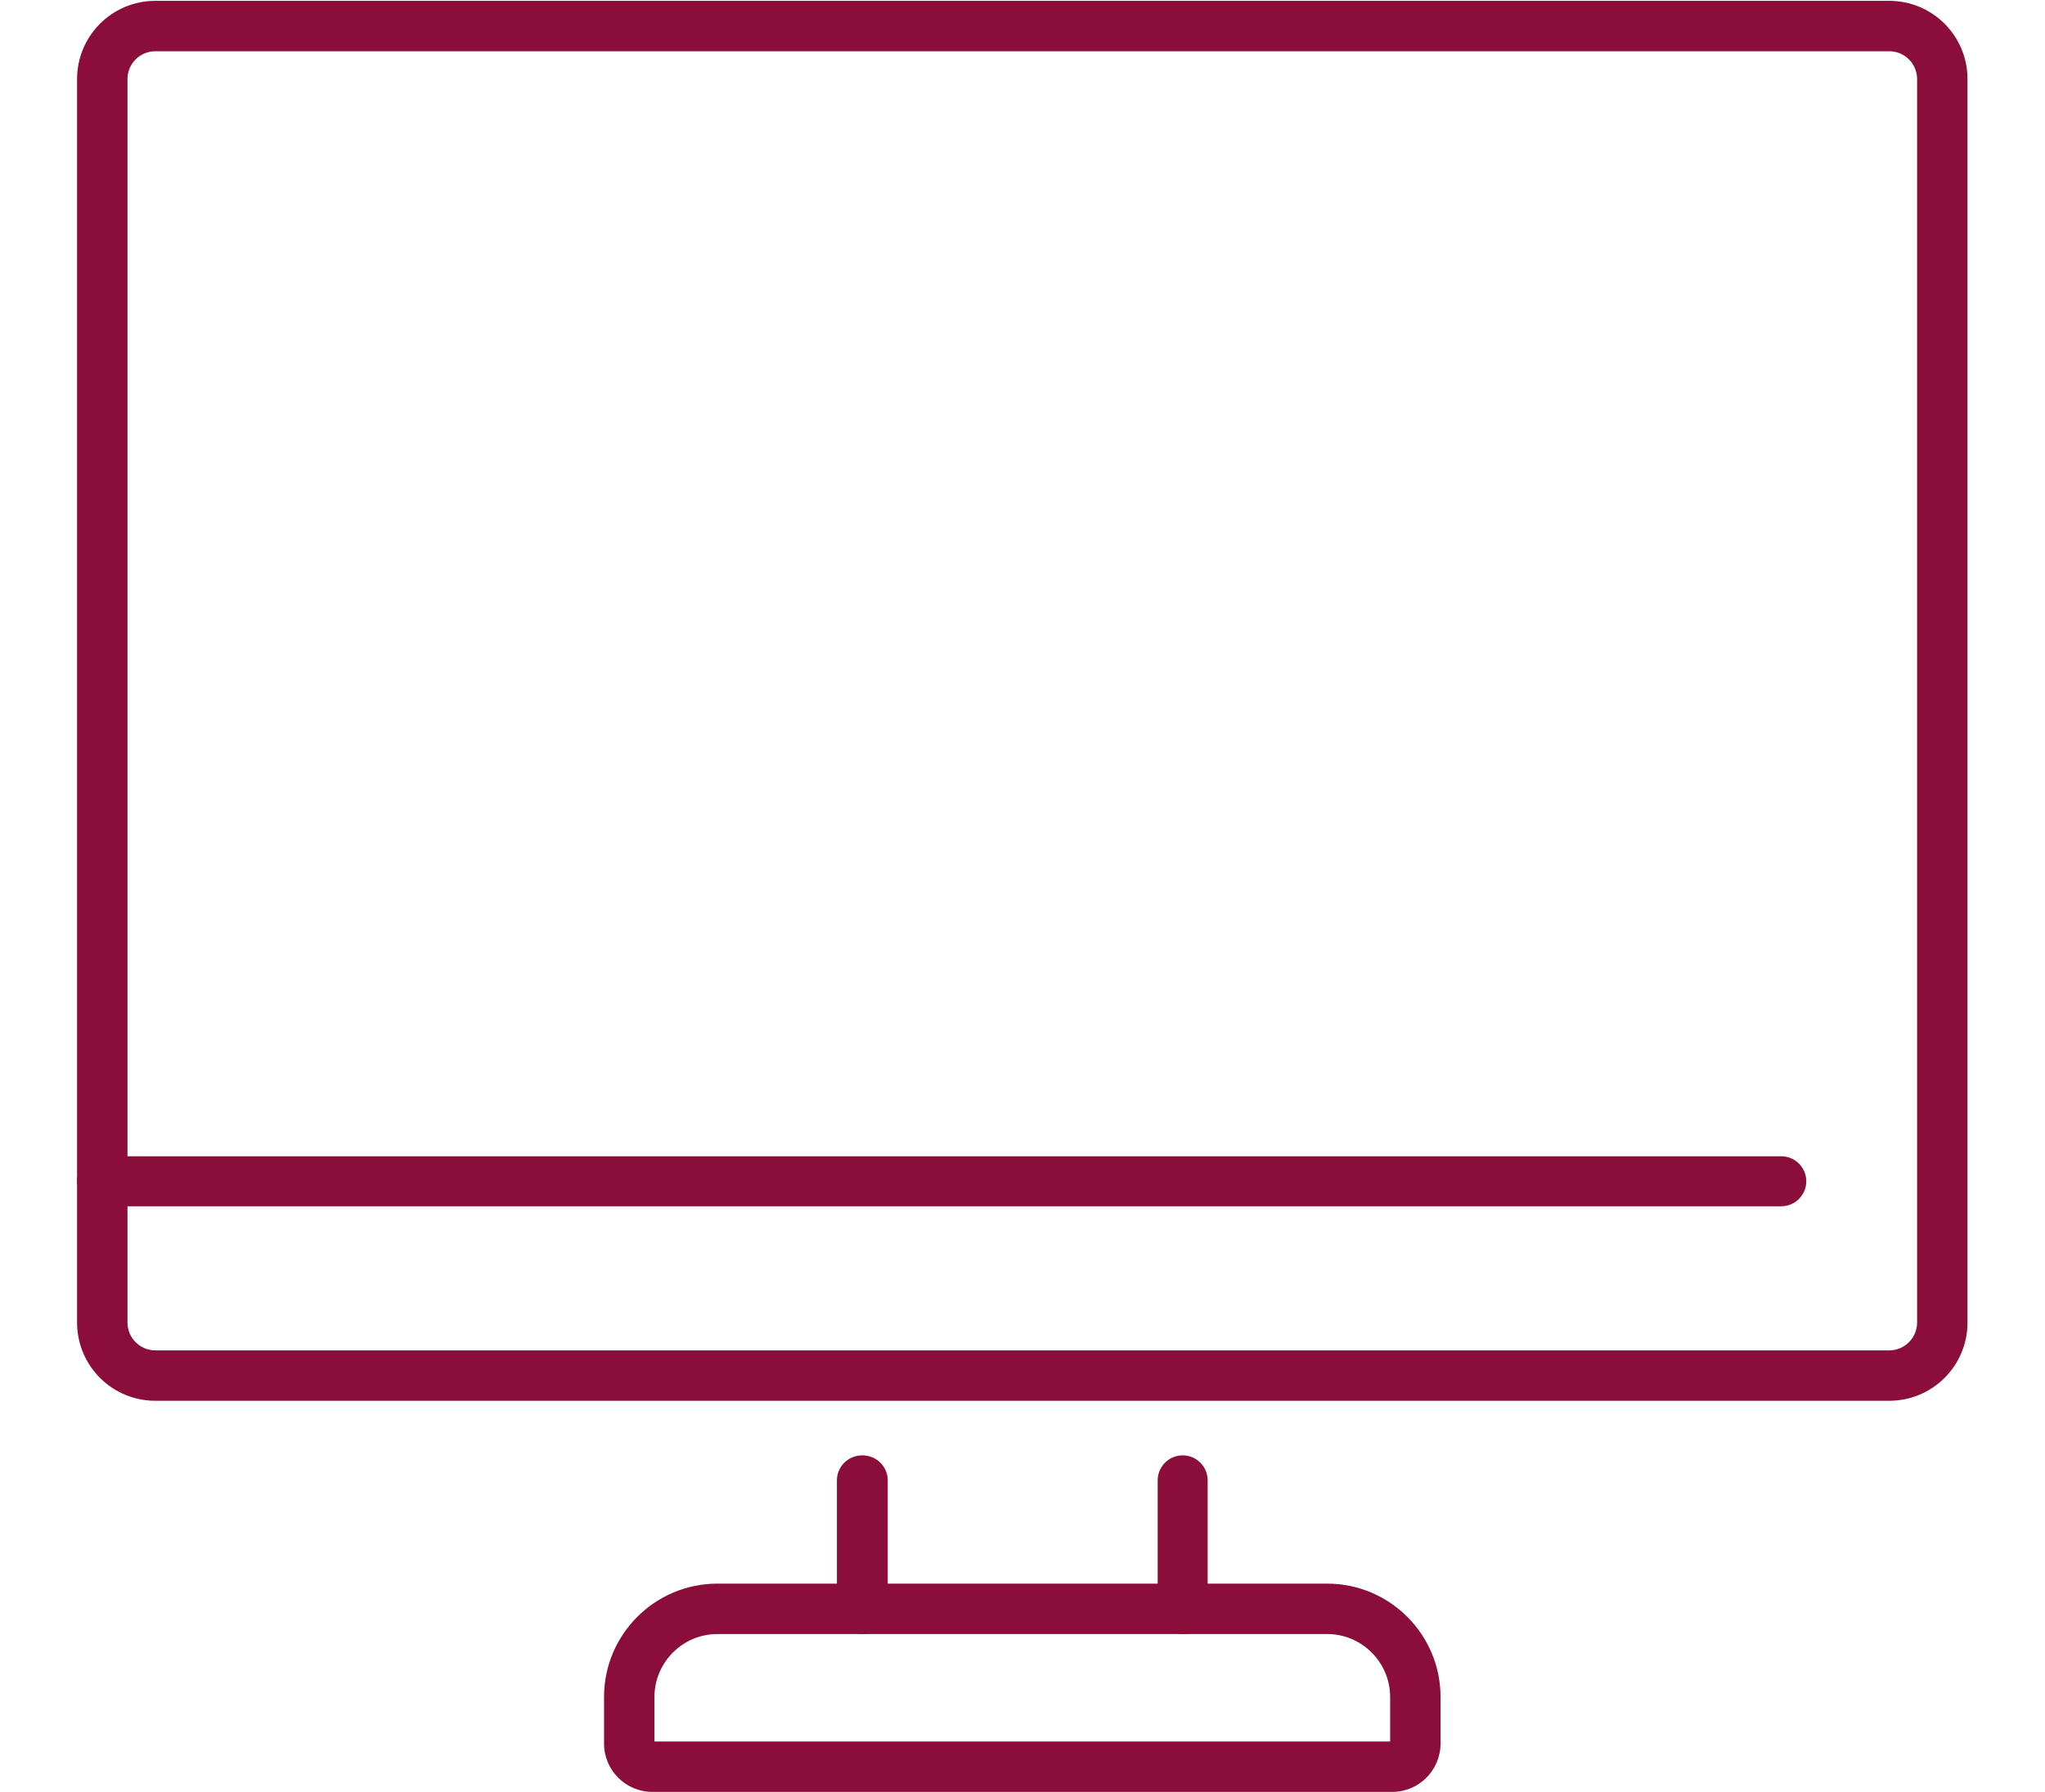 <?xml version="1.0" encoding="UTF-8"?>
<svg id="Ebene_2" xmlns="http://www.w3.org/2000/svg" version="1.1" viewBox="0 0 490.9 430.3">
  <!-- Generator: Adobe Illustrator 29.1.0, SVG Export Plug-In . SVG Version: 2.1.0 Build 142)  -->
  <defs>
    <style>
      .st0 {
        fill: #8b0e3a;
      }
    </style>
  </defs>
  <path class="st0" d="M453.5,336.3H37.3c-10.4,0-18.8-8.4-18.8-18.8V19C18.5,8.6,26.9.2,37.3.2h416.2c10.4,0,18.8,8.4,18.8,18.8v298.5c0,10.4-8.4,18.8-18.8,18.8ZM37.3,12.3c-3.7,0-6.7,3-6.7,6.7v298.5c0,3.7,3,6.7,6.7,6.7h416.2c3.7,0,6.7-3,6.7-6.7V19c0-3.7-3-6.7-6.7-6.7H37.3Z"/>
  <path class="st0" d="M427.7,289.6H24.5c-3.3,0-6-2.7-6-6s2.7-6,6-6h403.1c3.3,0,6,2.7,6,6s-2.7,6-6,6h.1Z"/>
  <path class="st0" d="M334.2,430.2h-177.6c-6.4,0-11.6-5.2-11.6-11.6v-11.2c0-15,12.2-27.2,27.2-27.2h146.4c15,0,27.2,12.2,27.2,27.2v11.2c0,6.4-5.2,11.6-11.6,11.6h0ZM157.2,418.1h176.5v-10.7c0-8.3-6.8-15.1-15.1-15.1h-146.4c-8.3,0-15.1,6.8-15.1,15.1v10.7h0Z"/>
  <path class="st0" d="M283.9,392.3c-3.3,0-6-2.7-6-6v-30.9c0-3.3,2.7-6,6-6s6,2.7,6,6v30.9c0,3.3-2.7,6-6,6h0Z"/>
  <path class="st0" d="M207,392.3c-3.3,0-6.1-2.7-6.1-6v-30.9c0-3.3,2.7-6,6.1-6s6.1,2.7,6.1,6v30.9c0,3.3-2.7,6-6.1,6h0Z"/>
</svg>